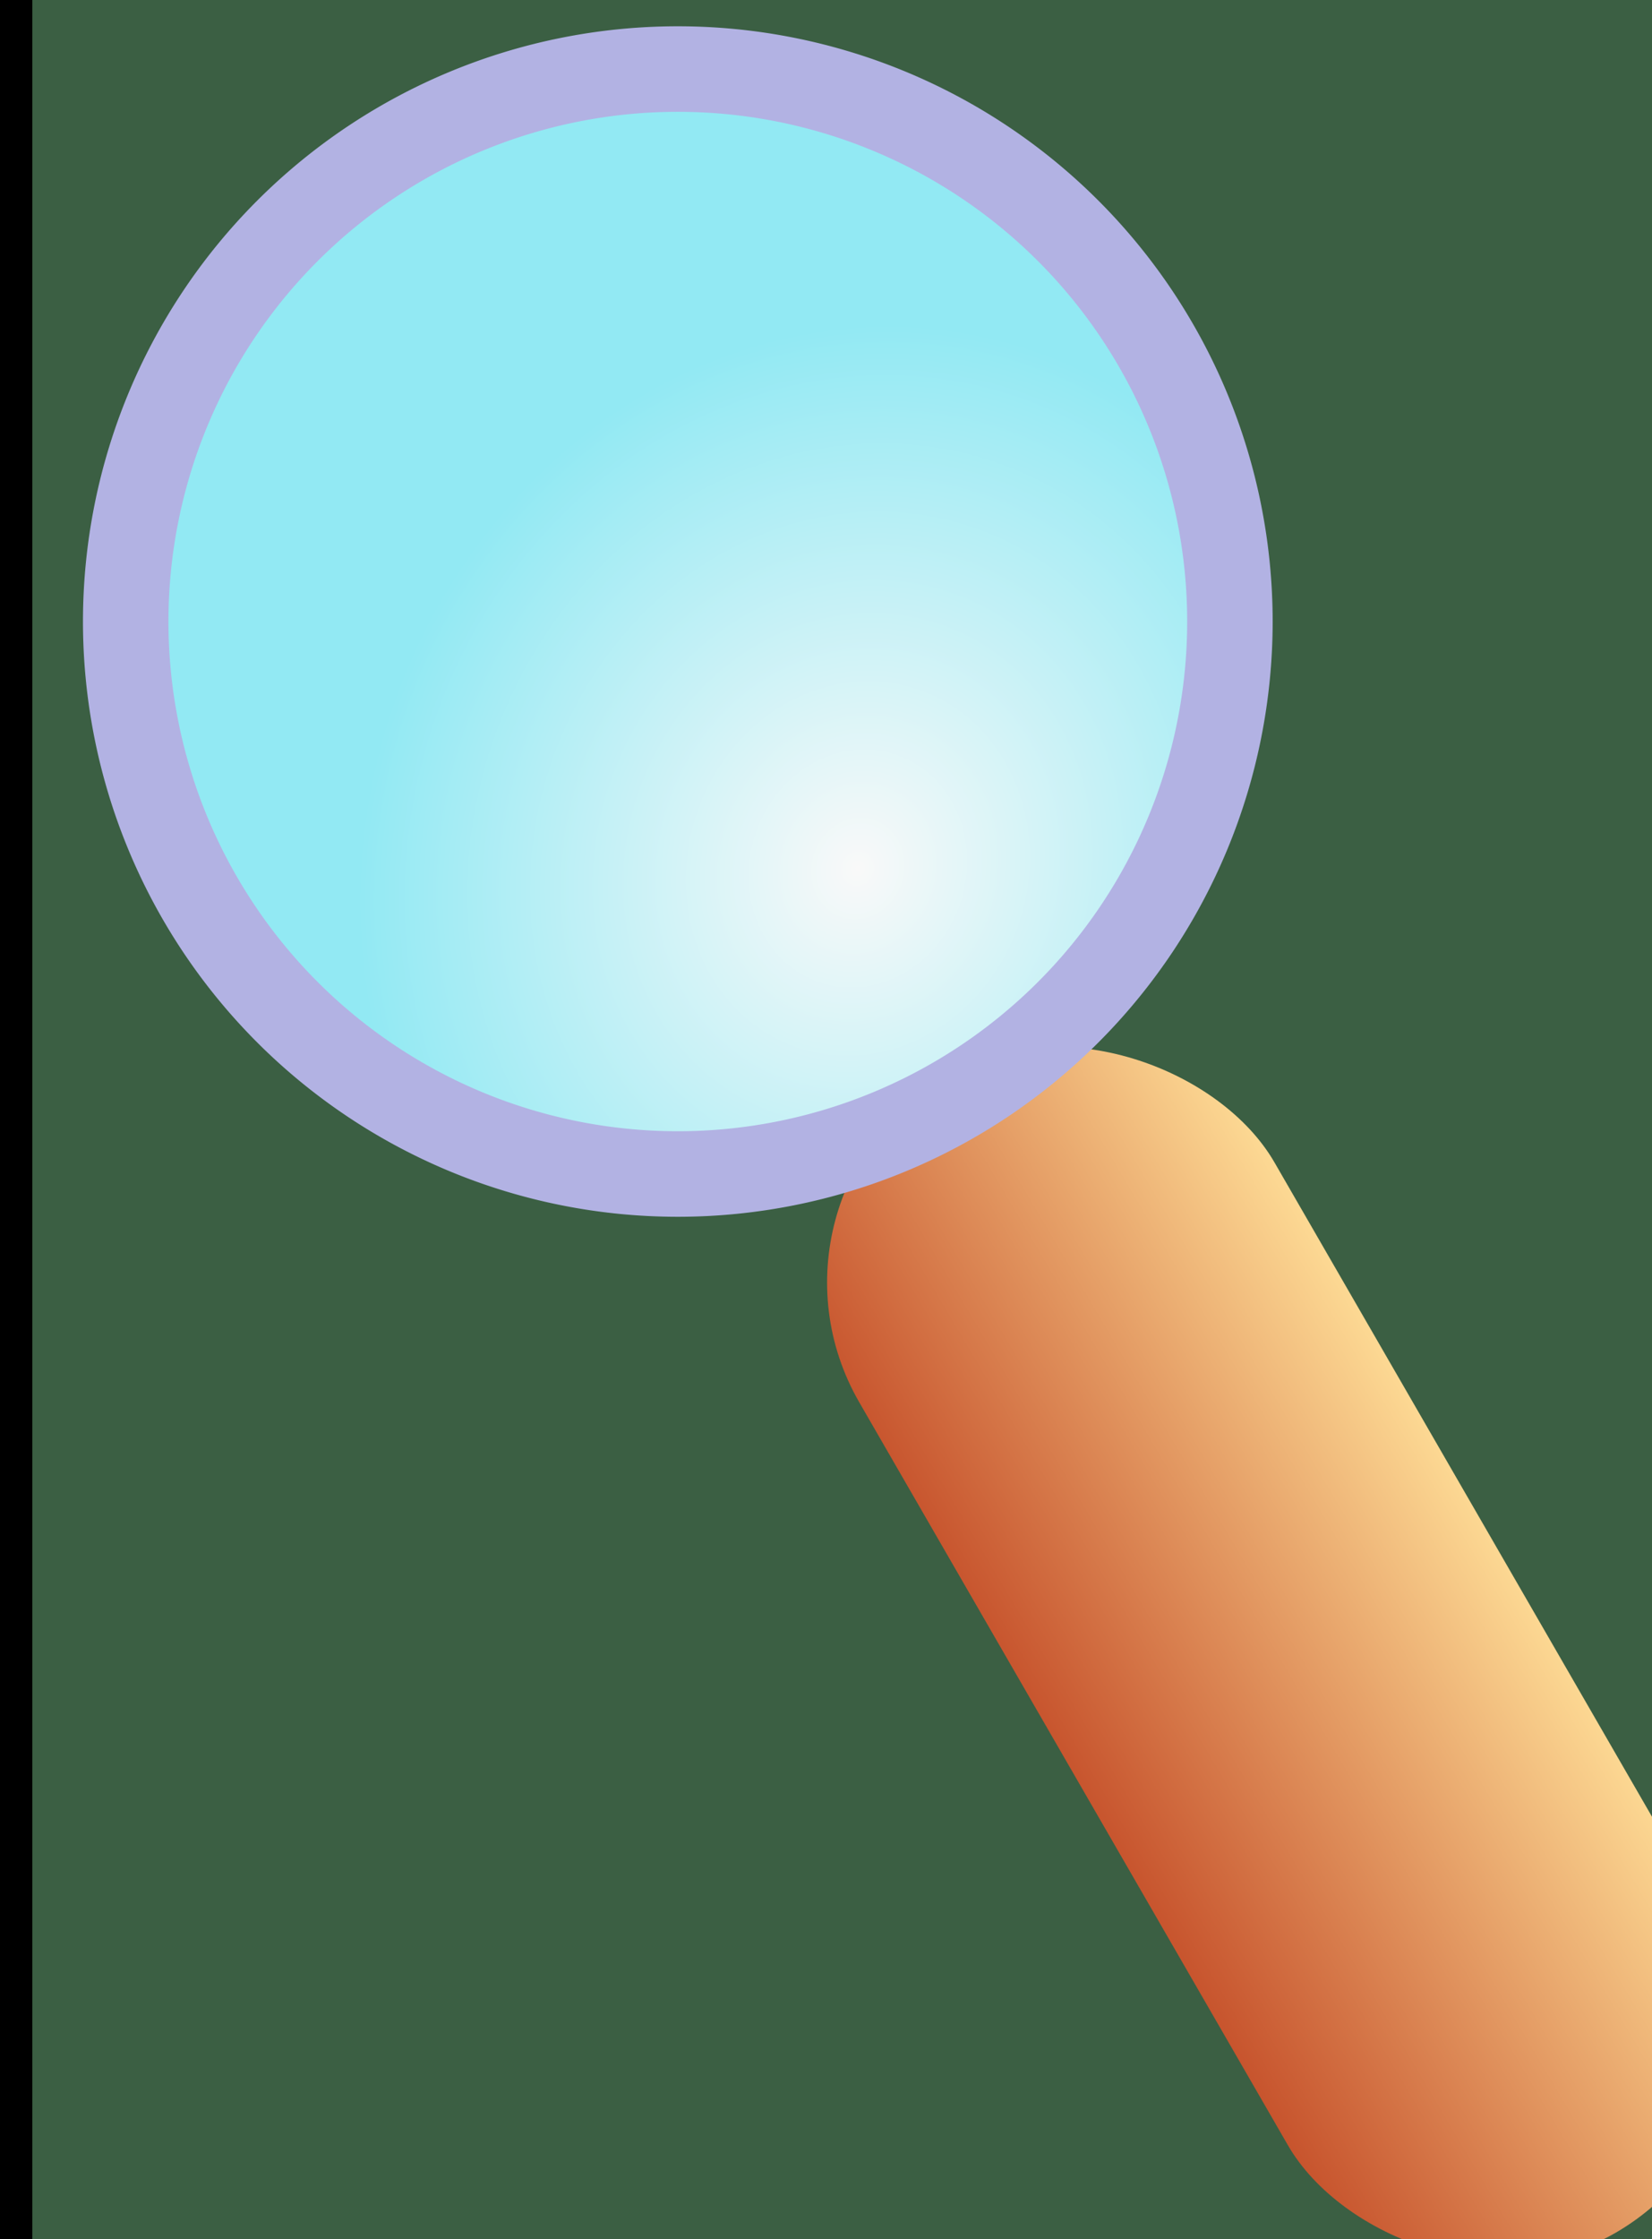 <?xml version="1.0"?><svg width="252.885" height="342.509" xmlns="http://www.w3.org/2000/svg" xmlns:xlink="http://www.w3.org/1999/xlink">
 <rect width="100%" height="100%" fill="#333333" stroke="none"/>
 <title>this is back</title>
 <defs>
  <linearGradient id="linearGradient4691">
   <stop stop-color="#ffdf98" offset="0" id="stop4693"/>
   <stop stop-color="#c6512b" offset="1" id="stop4695"/>
  </linearGradient>
  <linearGradient id="linearGradient4251">
   <stop stop-color="#f9f9f9" id="stop4253" offset="0"/>
   <stop stop-color="#92e9f3" offset="1" id="stop4255"/>
  </linearGradient>
  <linearGradient y2="0.488" x2="-0.03" y1="0.454" x1="1.053" id="linearGradient4711" xlink:href="#linearGradient4691"/>
  <radialGradient r="45.234" fy="814.77" fx="-883.766" cy="814.77" cx="-883.766" gradientTransform="matrix(0.286, -0.877, 0.79, 0.258, -1370.67, -404.223)" gradientUnits="userSpaceOnUse" id="radialGradient4713" xlink:href="#linearGradient4251"/>
 </defs>
 <g>
  <title>Layer 1</title>
  <rect id="svg_2" height="358" width="280" y="-3.514" x="2.447" stroke-width="5" stroke="#000000" fill="#3b5f43"/>
  <g id="layer1">
   <g id="svg_5" transform="matrix(2.013, 0, 0, 2.013, 2103.58, -1036.78)">
    <rect id="svg_6" fill="url(#linearGradient4711)" fill-rule="evenodd" stroke-width="1.9" stroke-miterlimit="4" width="36.46" height="101.647" x="-1159.236" y="30.254" ry="18.23" transform="matrix(0.866, -0.5, 0.5, 0.866, 0, 0)"/>
    <path id="svg_7" fill="url(#radialGradient4713)" fill-rule="evenodd" stroke="#b2b2e3" stroke-width="6.5" stroke-miterlimit="4" d="m-951.469,562.274a41.984,41.984 0 1 1 -83.969,0a41.984,41.984 0 1 1 83.969,0z"/>
   </g>
  </g>
 </g>
</svg>